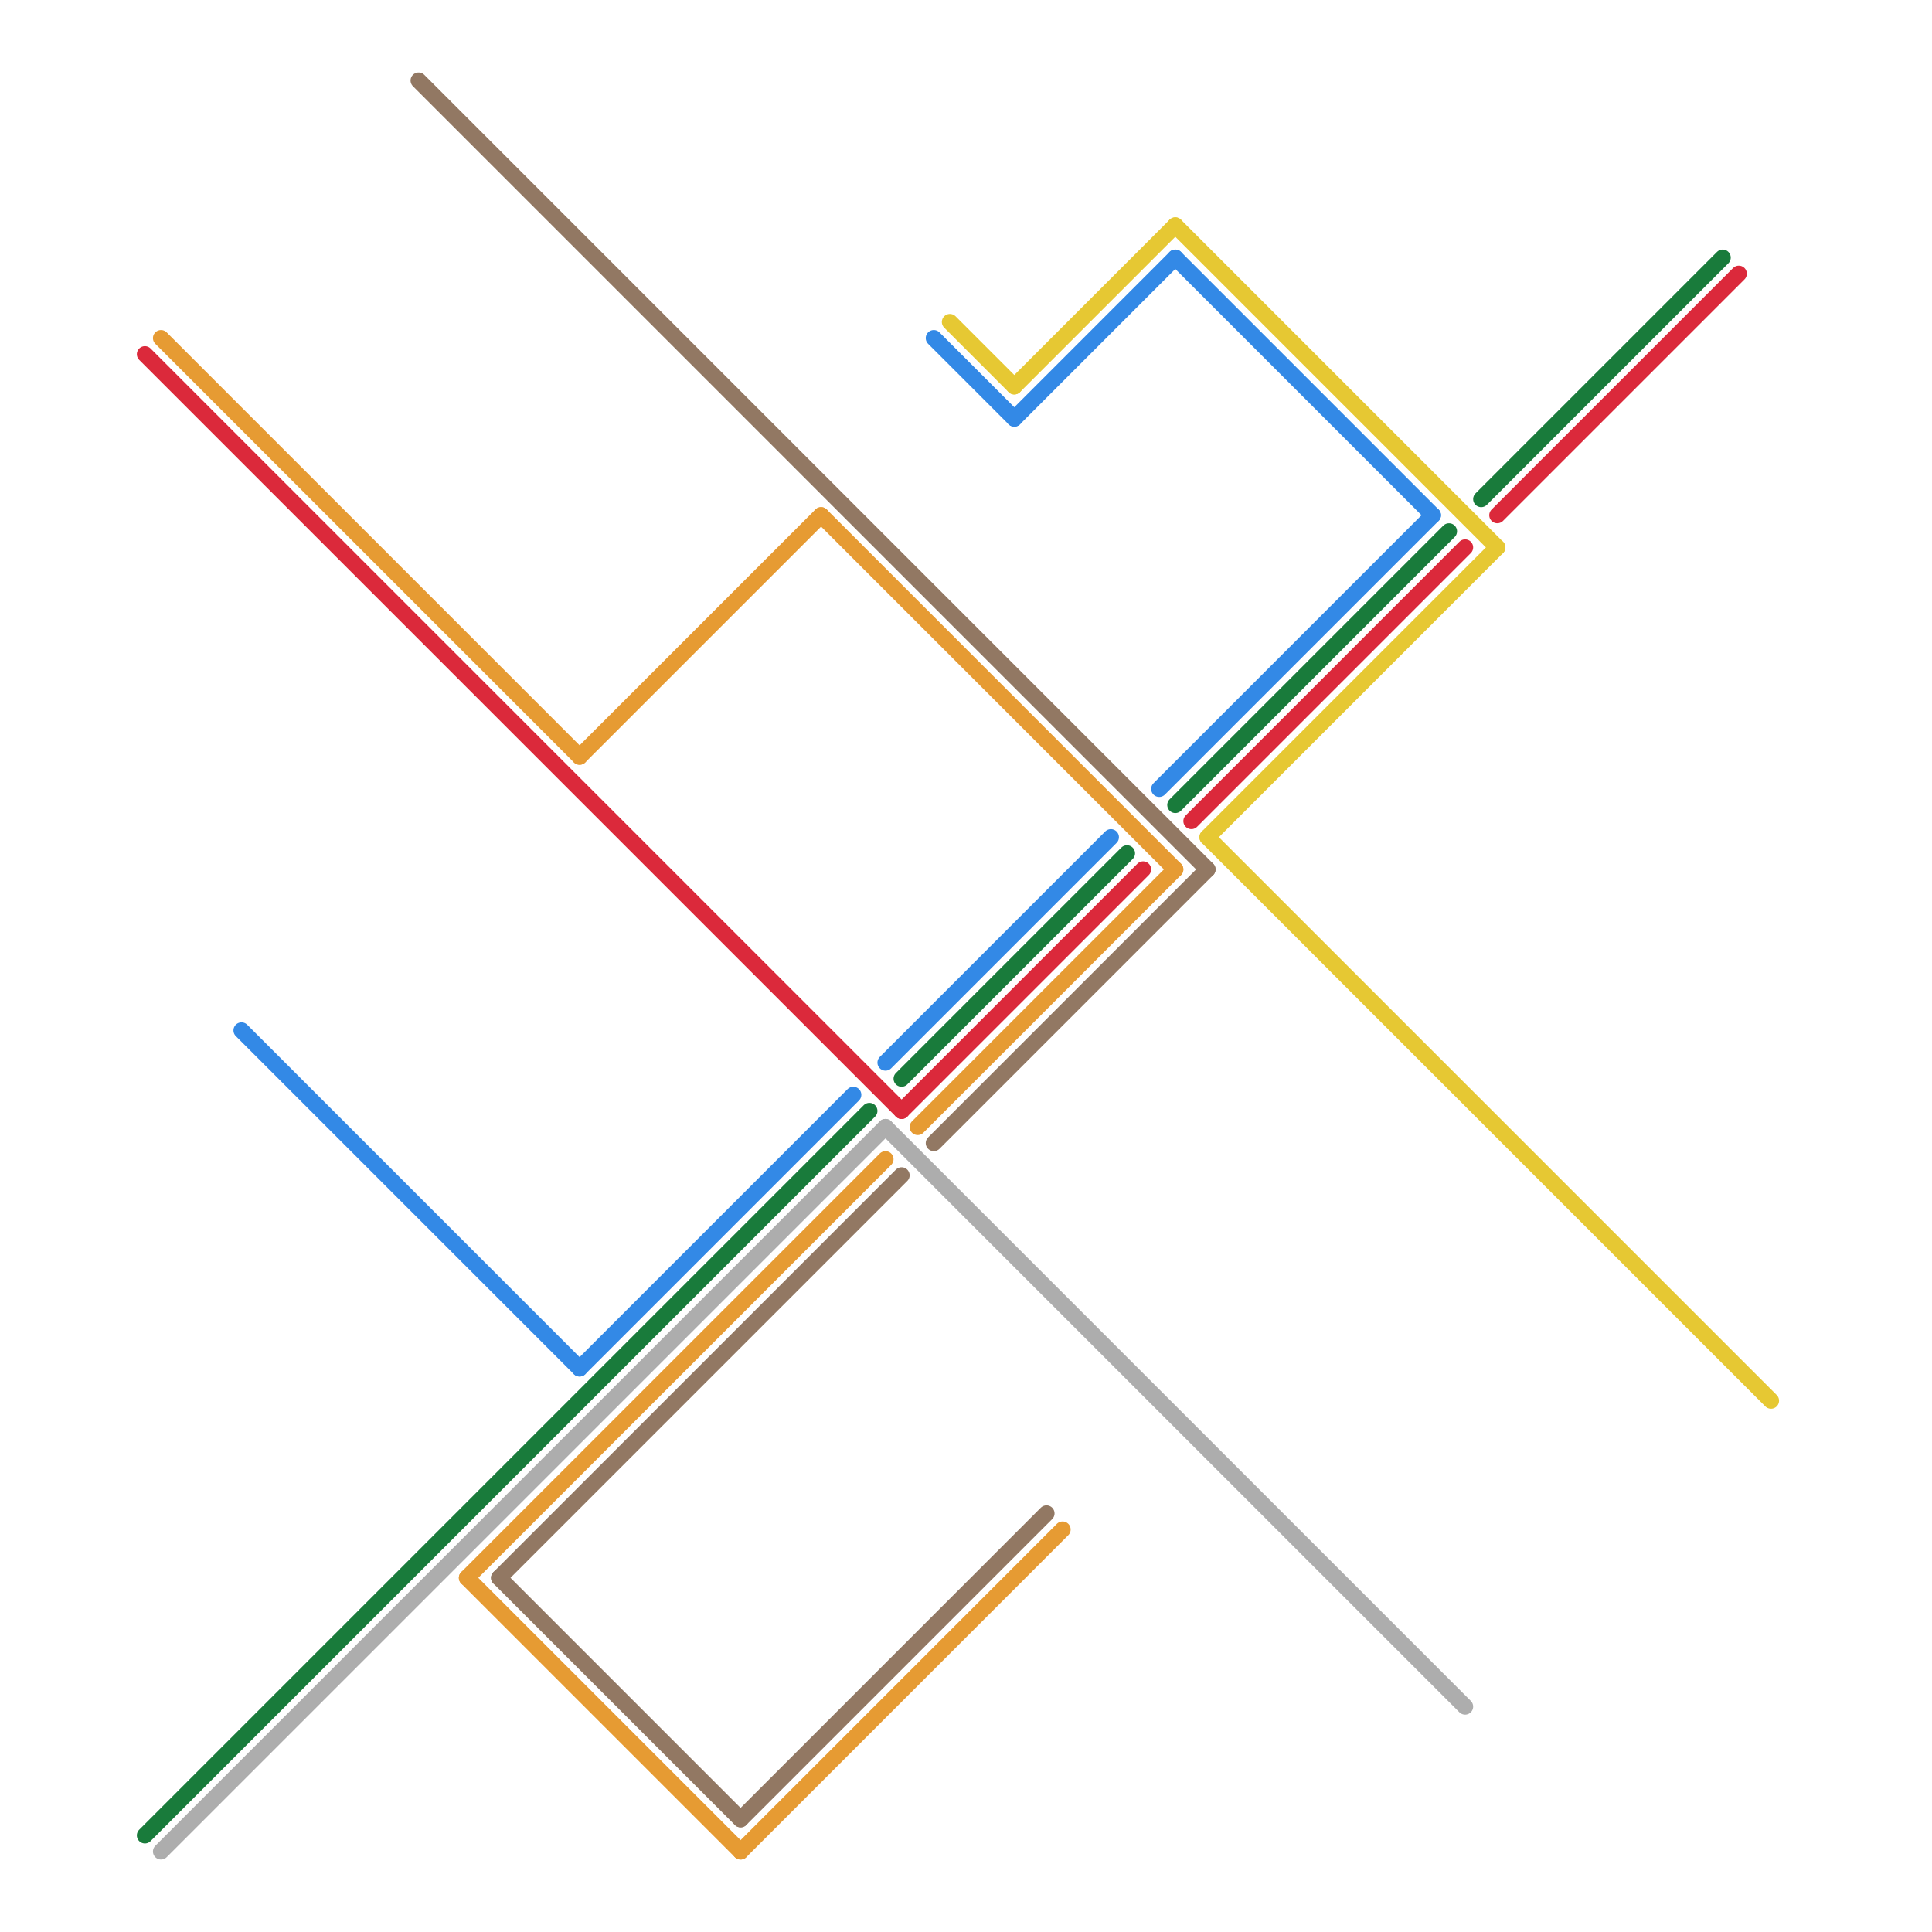 
<svg version="1.1" xmlns="http://www.w3.org/2000/svg" viewBox="0 0 120 120">
<style>line { stroke-width: 0.75; fill: none; stroke-linecap: round; stroke-linejoin: round; } .c0 { stroke: #927863 } .c1 { stroke: #197b3b } .c2 { stroke: #3389e6 } .c3 { stroke: #e69b33 } .c4 { stroke: #db293b } .c5 { stroke: #adadad } .c6 { stroke: #e6c833 } .w1 { stroke-width: 1; }</style><line class="c0 w1" x1="58" y1="71" x2="75" y2="54"/><line class="c0 w1" x1="46" y1="113" x2="65" y2="94"/><line class="c0 w1" x1="31" y1="98" x2="56" y2="73"/><line class="c0 w1" x1="31" y1="98" x2="46" y2="113"/><line class="c0 w1" x1="26" y1="5" x2="75" y2="54"/><line class="c1 w1" x1="56" y1="67" x2="70" y2="53"/><line class="c1 w1" x1="9" y1="114" x2="54" y2="69"/><line class="c1 w1" x1="92" y1="31" x2="107" y2="16"/><line class="c1 w1" x1="73" y1="50" x2="90" y2="33"/><line class="c2 w1" x1="72" y1="49" x2="89" y2="32"/><line class="c2 w1" x1="58" y1="21" x2="63" y2="26"/><line class="c2 w1" x1="63" y1="26" x2="73" y2="16"/><line class="c2 w1" x1="55" y1="66" x2="69" y2="52"/><line class="c2 w1" x1="15" y1="64" x2="36" y2="85"/><line class="c2 w1" x1="73" y1="16" x2="89" y2="32"/><line class="c2 w1" x1="36" y1="85" x2="53" y2="68"/><line class="c3 w1" x1="29" y1="98" x2="55" y2="72"/><line class="c3 w1" x1="46" y1="115" x2="66" y2="95"/><line class="c3 w1" x1="36" y1="47" x2="51" y2="32"/><line class="c3 w1" x1="57" y1="70" x2="73" y2="54"/><line class="c3 w1" x1="51" y1="32" x2="73" y2="54"/><line class="c3 w1" x1="10" y1="21" x2="36" y2="47"/><line class="c3 w1" x1="29" y1="98" x2="46" y2="115"/><line class="c4 w1" x1="56" y1="69" x2="71" y2="54"/><line class="c4 w1" x1="74" y1="51" x2="91" y2="34"/><line class="c4 w1" x1="9" y1="22" x2="56" y2="69"/><line class="c4 w1" x1="93" y1="32" x2="108" y2="17"/><line class="c5 w1" x1="55" y1="70" x2="91" y2="106"/><line class="c5 w1" x1="10" y1="115" x2="55" y2="70"/><line class="c6 w1" x1="63" y1="24" x2="73" y2="14"/><line class="c6 w1" x1="75" y1="52" x2="110" y2="87"/><line class="c6 w1" x1="73" y1="14" x2="93" y2="34"/><line class="c6 w1" x1="75" y1="52" x2="93" y2="34"/><line class="c6 w1" x1="59" y1="20" x2="63" y2="24"/>


</svg>

